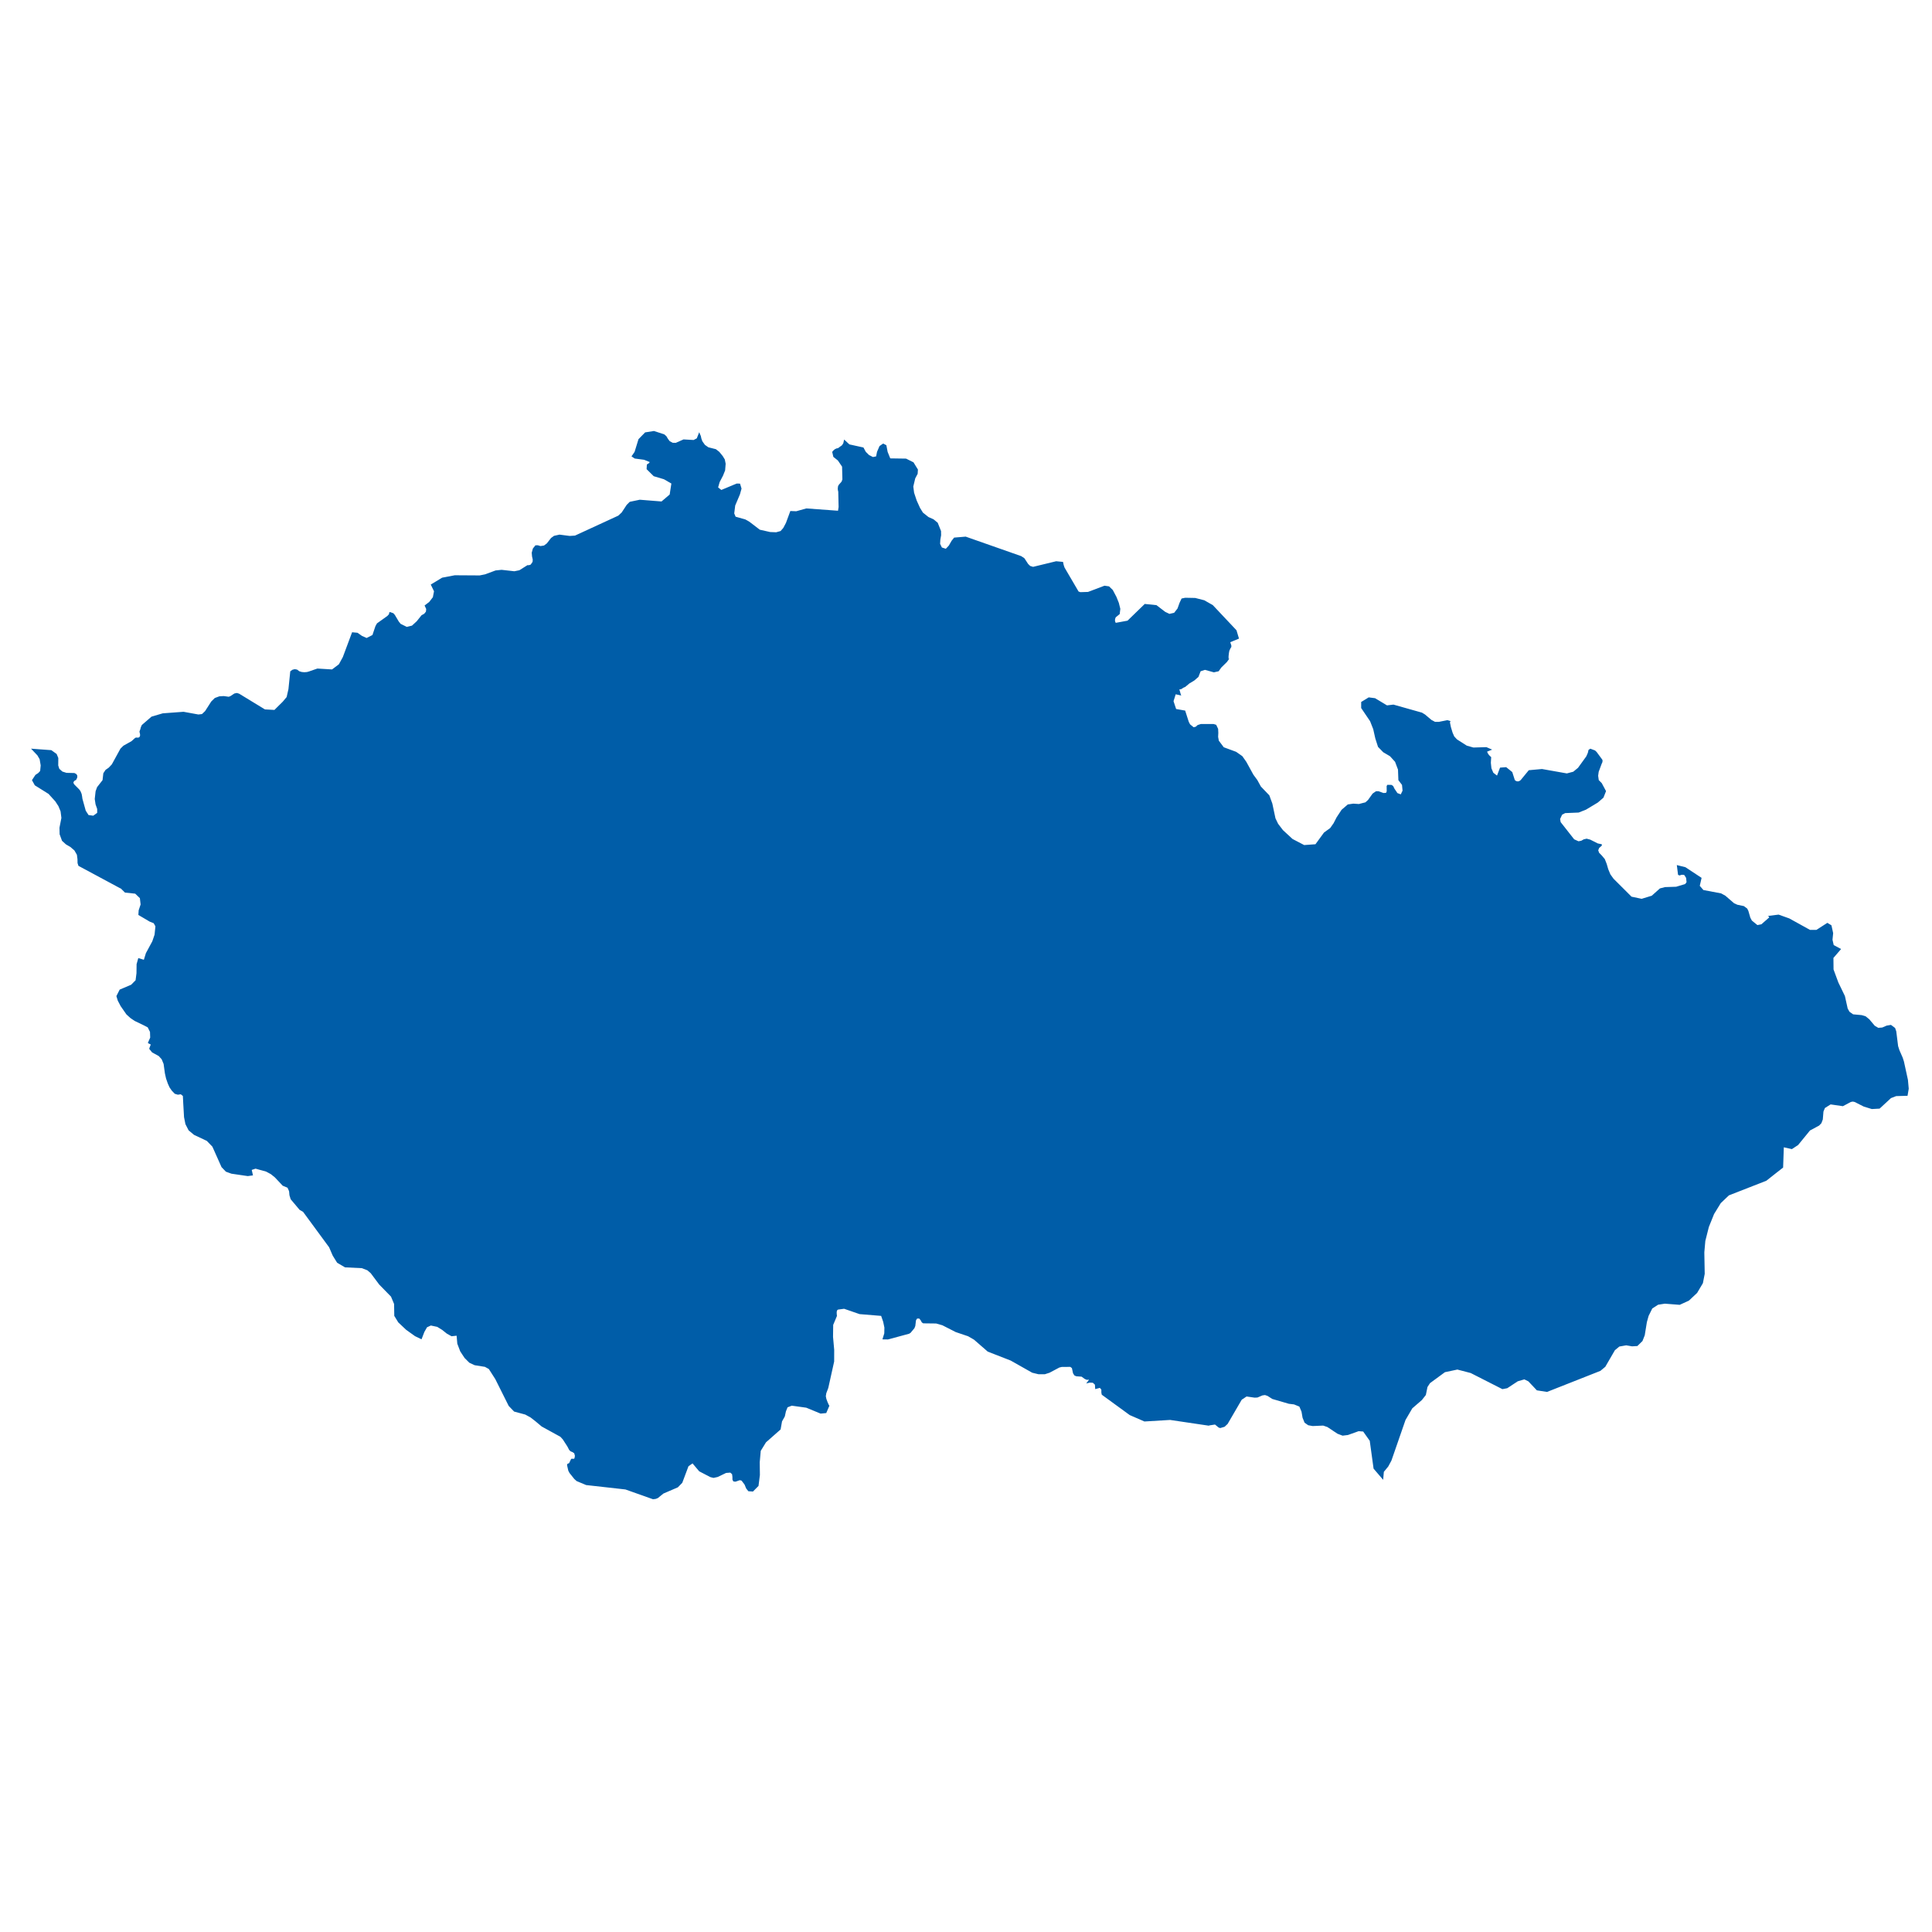 <svg id="Vrstva_1" data-name="Vrstva 1" xmlns="http://www.w3.org/2000/svg" viewBox="0 0 500 500">
  <polygon class="primary" style="stroke:none;fill-rule:nonzero;fill:#005da8;fill-opacity:1;" points="204.54 132.25 206.07 132.31 208.67 131.58 216.88 132.18 217.03 131.2 216.94 127.24 216.86 126.92 216.81 126.48 216.88 125.85 217.08 125.46 217.79 124.66 218.01 124.08 217.93 120.77 216.84 119.17 215.67 118.24 215.37 116.95 215.37 116.95 215.7 116.56 216.06 116.26 216.47 116.06 216.88 115.98 217.92 115.22 218.25 114.69 218.46 113.75 219.82 115.01 223.46 115.81 224.07 116.94 224.92 117.78 225.93 118.28 226.74 118.11 226.97 116.95 226.97 116.94 227.62 115.44 228.55 114.79 229.39 115.22 229.72 116.95 230.4 118.63 234.49 118.69 236.41 119.65 237.56 121.52 237.49 122.62 236.86 123.81 236.36 125.91 236.57 127.53 237.24 129.54 238.09 131.42 238.85 132.66 240.29 133.81 241.59 134.39 242.68 135.29 243.54 137.43 243.56 138.53 243.36 139.67 243.3 140.75 243.76 141.69 244.66 141.98 244.78 142.02 245.57 141.18 246.26 139.97 246.93 139.13 249.92 138.88 264.3 143.93 265.12 144.48 266.07 145.94 266.6 146.46 267.36 146.7 273.33 145.25 275.11 145.42 275.27 146.19 275.5 146.88 279.13 153.08 279.59 153.25 281.58 153.19 285.84 151.58 287.02 151.75 287.99 152.69 288.93 154.47 289.55 156.01 289.94 157.57 289.78 158.92 288.75 159.76 288.61 160.13 288.55 160.49 288.6 160.85 288.75 161.19 291.8 160.63 296.26 156.3 299.29 156.61 301.56 158.35 302.65 158.87 303.87 158.59 304.74 157.48 305.26 156.03 305.79 154.9 306.72 154.7 309.32 154.75 311.67 155.35 313.88 156.61 320 163.11 320.65 165.27 318.39 166.2 318.67 167.05 318.67 167.43 318.47 167.74 318.16 168.4 318.05 168.97 317.95 169.84 317.96 170.51 318.16 170.44 317.54 171.31 316.06 172.77 315.39 173.72 314.15 174 311.85 173.36 310.72 173.72 310.16 175.18 309.09 176.11 307.82 176.87 306.72 177.79 306.32 177.95 305.66 178.37 305.22 178.41 305.57 179.66 305.71 180.01 304.27 179.68 303.71 181.47 304.38 183.49 306.72 183.9 307.65 186.81 307.99 187.46 308.91 188.21 309.44 188.09 309.95 187.64 310.79 187.37 314.06 187.37 314.75 187.58 315.25 188.63 315.3 189.68 315.25 190.7 315.43 191.69 316.71 193.39 319.91 194.57 321.51 195.69 322.54 197.15 324.37 200.48 325.41 201.9 326.32 203.56 328.5 205.83 329.28 207.96 330.09 211.78 330.77 213.19 332.03 214.84 334.51 217.13 337.52 218.7 340.44 218.49 342.65 215.46 344.25 214.3 345.13 213.05 345.91 211.53 347.2 209.57 348.81 208.19 350.24 207.98 351.68 208.08 352.55 207.85 353.36 207.65 354.04 207.04 355.23 205.38 356.09 204.78 356.72 204.76 358.05 205.23 358.7 205.19 358.88 204.78 358.86 203.42 359.06 203.11 360.12 203.13 360.55 203.42 360.88 204.1 361.65 205.25 362.52 205.58 362.98 204.62 362.84 203.14 361.9 201.9 361.8 199.17 361.04 197.15 359.73 195.71 357.98 194.68 356.63 193.29 355.93 191.11 355.39 188.71 354.58 186.65 352.27 183.24 352.27 181.67 354.22 180.48 355.86 180.69 357.89 181.91 358.95 182.55 360.62 182.35 368 184.43 368.79 184.91 370.46 186.32 371.38 186.81 372.37 186.82 374.56 186.37 375.4 186.62 375.24 186.94 375.49 188.16 375.93 189.62 376.36 190.59 377.07 191.36 379.6 192.97 381.31 193.46 384.68 193.36 386.17 194 384.85 194.53 385.05 194.96 385.3 195.34 385.6 195.66 385.92 195.94 385.83 197.41 385.98 198.83 386.47 199.99 387.43 200.72 388.21 198.66 389.8 198.54 391.37 199.81 392.04 201.9 392.4 202.15 392.79 202.23 393.17 202.15 393.54 201.9 395.65 199.33 399.07 199.02 405.5 200.16 407.16 199.72 408.39 198.71 410.53 195.75 410.93 194.84 411.11 194.07 411.58 193.76 412.8 194.22 413.2 194.6 414.52 196.39 414.7 196.64 414.74 196.94 414.69 197.28 414.52 197.64 413.74 199.74 413.6 200.77 413.76 201.9 414.52 202.66 415.64 204.74 414.97 206.44 413.51 207.7 410.45 209.54 408.54 210.29 405.07 210.43 404.28 210.83 403.75 211.96 403.9 212.77 407.39 217.21 408.51 217.72 409.24 217.58 409.85 217.23 410.62 217.05 411.56 217.3 413.51 218.28 414.52 218.49 414.55 218.6 414.57 218.71 414.55 218.79 414.52 218.87 413.86 219.45 413.62 220.06 413.85 220.7 414.52 221.38 415.32 222.33 415.81 223.57 416.21 224.95 416.77 226.29 417.58 227.41 422.24 232.06 424.86 232.61 427.47 231.81 429.59 229.92 430.89 229.58 433.78 229.49 436.12 228.79 436.48 228.3 436.36 227.19 435.85 226.41 435.23 226.39 434.66 226.57 434.28 226.41 433.96 223.88 435.16 224.18 436.18 224.43 440.37 227.19 439.9 229.25 440.84 230.34 445.43 231.21 446.52 231.81 448.79 233.77 449.64 234.15 451.32 234.5 452.18 235.14 452.48 235.75 452.98 237.48 453.38 238.24 454.81 239.41 455.85 239.2 457.86 237.44 457.78 237.25 457.68 237.12 457.56 237.06 457.4 237.06 460.3 236.7 463.07 237.69 468.42 240.65 470.09 240.65 472.92 238.83 473.98 239.48 474.42 241.5 474.25 243.21 474.56 244.58 476.47 245.61 474.49 247.91 474.52 250.9 475.77 254.28 477.46 257.77 478.18 261.01 478.64 261.84 479.59 262.51 481.81 262.71 482.83 263.02 483.77 263.79 485.18 265.46 486.09 266 487.13 265.92 488.26 265.43 489.38 265.24 490.45 266.04 490.75 266.9 491.23 270.73 491.57 271.79 492.42 273.73 492.74 274.73 493.77 279.46 493.98 281.75 493.67 283.59 490.73 283.67 489.38 284.19 486.44 286.91 484.42 287.02 482.34 286.38 479.99 285.19 479.49 285.09 478.99 285.19 476.94 286.28 473.76 285.82 472.29 286.75 471.91 287.66 471.74 289.72 471.37 290.69 470.78 291.3 468.42 292.57 465.35 296.33 463.74 297.39 461.65 296.92 461.47 302.16 459.77 303.49 457.12 305.58 447.44 309.36 445.33 311.37 443.6 314.19 442.25 317.54 441.34 321.15 441.08 324.1 441.09 324.76 441.18 329.67 440.71 332.08 439.21 334.61 437.1 336.59 434.71 337.69 430.86 337.39 429.12 337.66 427.61 338.63 426.66 340.55 426.21 342.17 425.66 345.56 425.07 347.06 423.75 348.35 422.38 348.43 420.86 348.17 419.09 348.48 417.93 349.44 415.45 353.72 414.18 354.78 400.37 360.23 397.74 359.82 395.54 357.49 394.5 356.98 392.79 357.48 391.47 358.35 390.07 359.27 388.82 359.51 380.62 355.34 377.17 354.44 373.95 355.12 370.09 357.95 369.43 358.96 369.01 361.02 367.98 362.33 365.5 364.48 363.74 367.5 360.1 378 359.28 379.52 358.14 380.91 357.96 382.98 355.48 380.08 354.49 372.88 352.79 370.48 351.61 370.39 348.84 371.38 347.46 371.55 346.14 371.05 343.54 369.32 342.44 368.94 339.71 369.06 338.56 368.85 337.62 368.19 337.1 366.9 336.83 365.33 336.27 364.02 334.89 363.46 333.56 363.3 329.27 362.05 328.04 361.26 327.38 361.04 326.72 361.13 325.42 361.68 324.68 361.71 322.61 361.41 321.36 362.24 317.71 368.51 316.92 369.25 315.8 369.58 315.39 369.45 314.44 368.67 312.95 368.9 312.87 368.97 302.82 367.48 296.18 367.88 292.37 366.22 285.14 360.95 285.03 360.41 285.03 359.65 284.65 359.18 283.44 359.5 283.36 358.35 282.83 357.86 282.02 357.82 281.11 358.04 281.85 357.06 281.25 357.1 280.71 356.86 279.92 356.28 278.55 356.18 278.06 355.97 277.7 355.41 277.41 354.07 277 353.75 274.8 353.76 274.17 353.91 271.62 355.26 270.41 355.65 268.75 355.65 267.14 355.26 261.56 352.11 257.28 350.44 255.63 349.8 252.08 346.71 250.54 345.82 247.34 344.74 243.89 342.98 242.28 342.52 238.92 342.48 238.56 342.23 238.27 341.69 237.9 341.24 237.35 341.24 237.06 341.69 236.88 343.16 236.65 343.74 235.65 344.94 235.28 345.17 229.8 346.65 228.37 346.63 228.85 345.07 228.88 343.58 228.57 342.09 228.04 340.55 222.45 340.09 218.46 338.71 216.88 338.92 216.65 339.1 216.54 339.46 216.54 339.97 216.6 340.57 215.63 342.88 215.59 345.99 215.89 349.34 215.88 352.36 214.36 359.2 213.84 360.58 213.72 361.34 213.86 362.03 214.18 362.89 214.5 363.6 214.65 363.79 213.83 365.7 212.37 365.84 208.66 364.31 204.91 363.79 203.82 364.21 203.4 365.25 203.11 366.57 202.39 367.85 202.02 369.94 198.24 373.27 196.88 375.48 196.62 378.42 196.66 381.74 196.3 384.56 195.97 384.89 194.86 386.01 193.68 385.93 193.11 385.22 192.69 384.2 191.91 383.18 191.45 383.07 190.35 383.46 189.79 383.39 189.56 382.94 189.55 382.21 189.46 381.52 189 381.11 187.9 381.2 185.74 382.24 184.66 382.48 183.82 382.27 180.95 380.77 179.23 378.73 178.18 379.46 176.57 383.75 175.43 384.92 171.69 386.53 170.25 387.7 169.68 387.92 168.99 388 161.86 385.47 151.68 384.33 149.23 383.3 148.63 382.76 147.39 381.21 147.08 380.62 146.74 379.13 146.88 378.82 147.28 378.67 147.77 377.65 147.98 377.49 148.33 377.56 148.66 377.46 148.79 376.78 148.61 376.11 148.18 375.81 147.68 375.61 147.31 375.26 146.85 374.37 145.66 372.53 145.03 371.84 140.19 369.18 138.62 367.86 137.31 366.84 135.94 366.09 133.05 365.31 131.65 363.85 128.18 356.91 126.51 354.3 125.5 353.74 122.82 353.31 121.46 352.67 120.23 351.44 119.11 349.74 118.35 347.75 118.17 345.68 116.86 345.82 115.64 345.14 114.42 344.17 113.16 343.39 111.97 343.14 111.51 343.04 110.51 343.5 109.83 344.7 109.09 346.61 107.41 345.8 105.13 344.17 103.07 342.23 102.04 340.55 101.99 337.47 101.19 335.56 98.14 332.44 95.95 329.51 95.08 328.75 93.64 328.2 89.29 327.99 87.25 326.8 86.11 324.96 85.17 322.79 78.44 313.63 77.55 313.12 77.53 313.11 77.53 313.1 75.23 310.37 74.91 309.34 74.81 308.28 74.41 307.38 73.16 306.86 71.14 304.71 70.1 303.87 68.88 303.21 66.14 302.45 65.15 302.77 65.47 304.19 64.12 304.37 59.89 303.75 58.46 303.23 57.33 302.05 54.97 296.76 53.52 295.26 50.21 293.7 48.81 292.53 47.99 290.93 47.63 289.13 47.42 285.5 47.33 283.64 46.79 283.2 46.03 283.31 45.23 283.07 44.45 282.25 43.88 281.42 43.43 280.43 42.97 279.1 42.68 277.8 42.34 275.34 41.84 274.14 41.08 273.3 39.36 272.36 38.63 271.46 38.68 271.19 39.02 270.32 38.45 270.04 38.27 269.89 38.87 268.53 38.82 267.06 38.23 265.88 37.23 265.36 34.84 264.21 33.74 263.46 32.71 262.52 31.22 260.38 30.48 258.96 30.12 257.79 30.97 256.11 33.94 254.85 35.09 253.69 35.32 251.86 35.35 249.52 35.79 247.95 37.23 248.39 37.76 246.67 39.42 243.6 40 241.89 40.22 239.73 39.77 238.92 38.75 238.52 35.81 236.79 35.89 235.58 36.39 234.07 36.2 232.44 34.99 231.28 32.34 231 31.25 229.92 31.17 229.92 20.3 224.08 20.07 223.37 20.05 222.35 19.9 221.21 19.26 220.1 18.22 219.2 17.07 218.53 16.05 217.6 15.43 215.9 15.39 214.22 15.89 211.67 15.68 209.99 15.13 208.65 14.32 207.4 12.56 205.46 9.01 203.24 8.27 201.9 9.17 200.54 9.91 200.05 10.39 199.53 10.53 198.09 10.26 196.49 9.68 195.49 8.03 193.75 9.84 193.89 13.28 194.14 14.66 195.13 15.09 196.17 15.07 198.1 15.35 198.97 16.15 199.68 17.2 200.01 19.26 200.06 19.78 200.34 20.01 200.75 19.98 201.27 19.66 201.9 19.55 201.92 19.45 201.95 19.35 202.02 19.26 202.1 19.07 202.31 19 202.54 19.08 202.79 19.26 203.05 20.52 204.32 20.83 204.75 21.13 205.48 21.25 206.13 21.33 206.71 22.19 209.81 22.92 210.94 24.14 211.1 25.15 210.37 25.15 209.37 24.73 208.17 24.52 206.78 24.74 204.78 25.12 203.72 26.54 201.9 26.74 200.12 27.32 199.24 28.13 198.68 28.94 197.82 31.17 193.75 31.94 192.99 34.05 191.8 34.91 191.03 35.17 190.88 35.81 190.9 36.1 190.75 36.26 190.33 36.22 189.89 36.12 189.51 36.1 189.28 36.3 188.77 36.45 188.2 36.7 187.64 37.23 187.18 39.22 185.46 42.12 184.61 47.5 184.21 51.34 184.91 52.27 184.8 53.08 184.03 54.67 181.55 55.59 180.64 56.76 180.21 57.91 180.14 59.2 180.32 59.64 180.15 60.65 179.48 61.3 179.34 61.9 179.53 68.56 183.59 71.02 183.73 71.59 183.16 73.16 181.61 74.18 180.4 74.65 178.34 75.12 173.74 75.71 173.32 76.31 173.18 76.91 173.3 77.46 173.72 78.09 173.91 78.76 173.97 79.44 173.92 80.09 173.74 80.1 173.74 80.11 173.72 82.14 173.02 85.93 173.25 87.7 171.92 88.73 170.04 91.12 163.63 92.52 163.76 93.69 164.58 94.88 165.11 96.39 164.34 97.16 162.05 97.56 161.33 100.25 159.41 100.68 158.94 100.73 158.53 100.93 158.39 101.81 158.71 102.19 159.15 103.2 160.85 103.68 161.45 105.28 162.24 106.62 161.91 107.84 160.79 109.09 159.23 109.8 158.83 110.23 158.29 110.3 157.61 109.88 156.7 111.08 155.79 112.03 154.55 112.32 153.02 111.48 151.28 114.43 149.5 117.69 148.88 124.14 148.92 125.53 148.64 128.26 147.63 129.81 147.47 133.11 147.84 134.41 147.58 136.49 146.27 136.92 146.26 137.34 146.12 137.83 145.41 137.87 144.81 137.69 144.01 137.61 143.05 137.91 141.95 138.57 141.13 139.18 141.11 139.88 141.32 140.79 141.18 141.52 140.63 142.62 139.22 143.39 138.67 144.8 138.36 147.43 138.7 148.81 138.61 160.01 133.45 160.89 132.63 162.2 130.64 162.98 129.87 165.57 129.33 171.2 129.78 173.31 127.98 173.75 125.14 171.83 124.03 169.18 123.24 167.34 121.42 167.41 120.22 168.02 119.8 168.13 119.57 166.69 118.99 164.27 118.67 163.43 118.11 164.23 116.95 165.24 113.66 166.96 111.9 169.25 111.54 171.93 112.42 172.47 112.91 172.85 113.55 173.31 114.17 174.09 114.59 174.89 114.61 176.9 113.72 179.51 113.87 180.33 113.44 180.95 111.86 181.37 112.83 181.52 113.52 181.77 114.2 182.44 115.14 183.33 115.76 185.27 116.25 186.16 116.95 187.03 118.01 187.58 118.91 187.8 120.02 187.66 121.74 187.11 123.11 186.25 124.75 185.85 126.14 186.68 126.8 190.65 125.14 191.52 125.16 191.91 126.45 191.49 127.96 190.27 130.83 190.02 132.87 190.37 133.72 192.87 134.42 193.89 134.99 196.64 137.09 199.31 137.69 200.87 137.75 202.02 137.43 202.72 136.62 203.41 135.31 204.54 132.25"/>
</svg>
